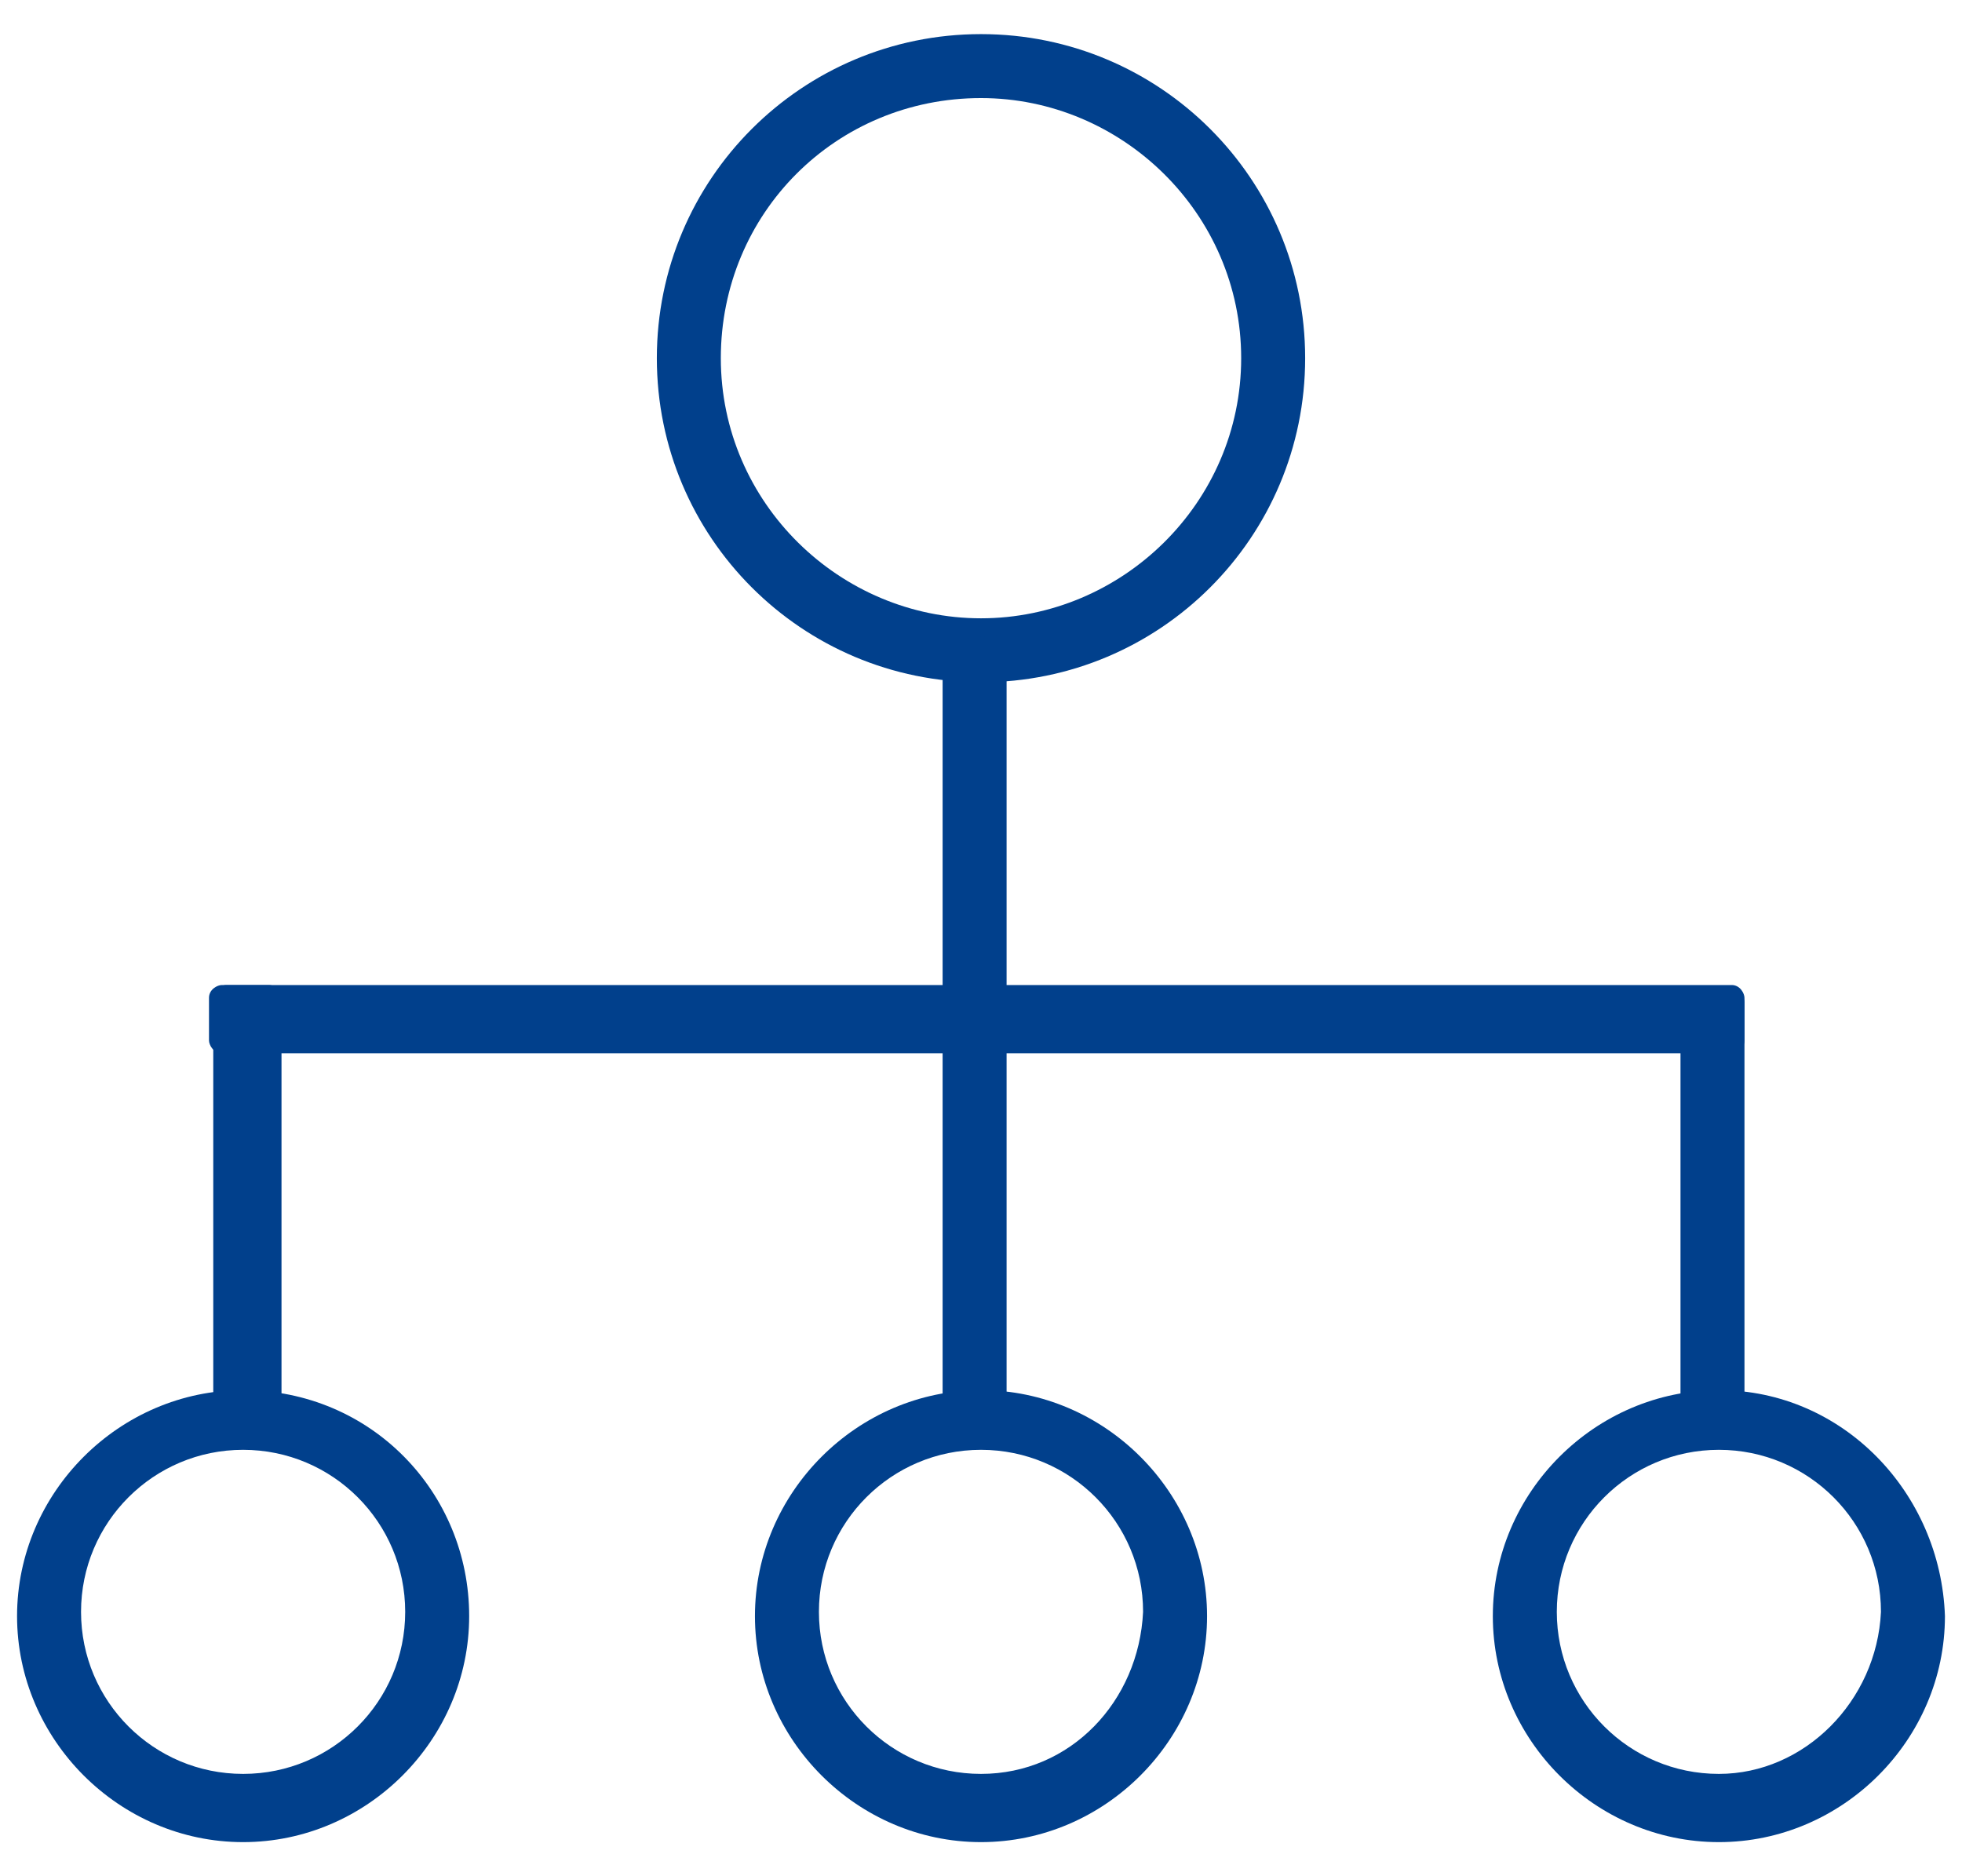 <svg xmlns="http://www.w3.org/2000/svg" width="46" height="44" viewBox="0 0 46 44">
    <g fill="none" fill-rule="evenodd">
        <g fill="#01408C" fill-rule="nonzero">
            <g>
                <path d="M23 .8c-4.2 0-7.6 3.4-7.6 7.6 0 4.2 3.4 7.6 7.6 7.6 4.2 0 7.6-3.4 7.6-7.6 0-4.2-3.4-7.6-7.6-7.6zm0 13.7c-3.3 0-6.1-2.7-6.1-6.1 0-3.4 2.7-6.1 6.1-6.1 3.3 0 6.1 2.7 6.1 6.1 0 3.4-2.8 6.1-6.1 6.1zM5.7 32.6C2.8 32.6.4 35 .4 37.9s2.4 5.3 5.3 5.3 5.3-2.4 5.3-5.3-2.3-5.3-5.3-5.3zm0 9c-2.1 0-3.8-1.7-3.8-3.8 0-2.1 1.7-3.8 3.8-3.8 2.1 0 3.8 1.7 3.8 3.8 0 2.1-1.7 3.8-3.8 3.8zM23 32.6c-2.9 0-5.3 2.4-5.3 5.3s2.4 5.3 5.3 5.3 5.3-2.4 5.3-5.3-2.4-5.3-5.3-5.3zm0 9c-2.1 0-3.8-1.7-3.8-3.8 0-2.1 1.7-3.8 3.8-3.8 2.1 0 3.8 1.7 3.8 3.8-.1 2.1-1.7 3.8-3.8 3.8zM40.3 32.6c-2.9 0-5.3 2.4-5.3 5.3s2.4 5.3 5.3 5.3 5.3-2.4 5.3-5.3c-.1-2.9-2.4-5.3-5.3-5.3zm0 9c-2.1 0-3.8-1.7-3.8-3.8 0-2.1 1.7-3.8 3.8-3.8 2.1 0 3.8 1.7 3.8 3.8-.1 2.1-1.8 3.8-3.8 3.8z" transform="translate(-846 -1393) translate(846 1393)"/>
                <path d="M39.6 23.2c-.1 0-.2.1-.2.3v9.7c0 .1.1.3.2.3h1c.1 0 .3-.1.3-.3v-9.7c0-.1-.1-.3-.3-.3h-1zM6.3 33.4c.1 0 .3-.1.3-.3v-9.7c0-.1-.1-.3-.3-.3h-1c-.1 0-.3.1-.3.3v9.7c0 .1.1.3.3.3h1zM22.4 15c-.1 0-.3.1-.3.3v17.9c0 .1.1.3.3.3h1c.1 0 .2-.1.2-.3v-18c0-.1-.1-.3-.2-.3l-1 .1z" transform="translate(-846 -1393) translate(846 1393)"/>
                <path d="M40.6 24.7c.1 0 .3-.1.3-.3v-1c0-.1-.1-.3-.3-.3H5.2c-.1 0-.3.1-.3.3v1c0 .1.1.3.3.3h35.4z" transform="translate(-846 -1393) translate(846 1393)"/>
            </g>
        </g>
    </g>
</svg>
